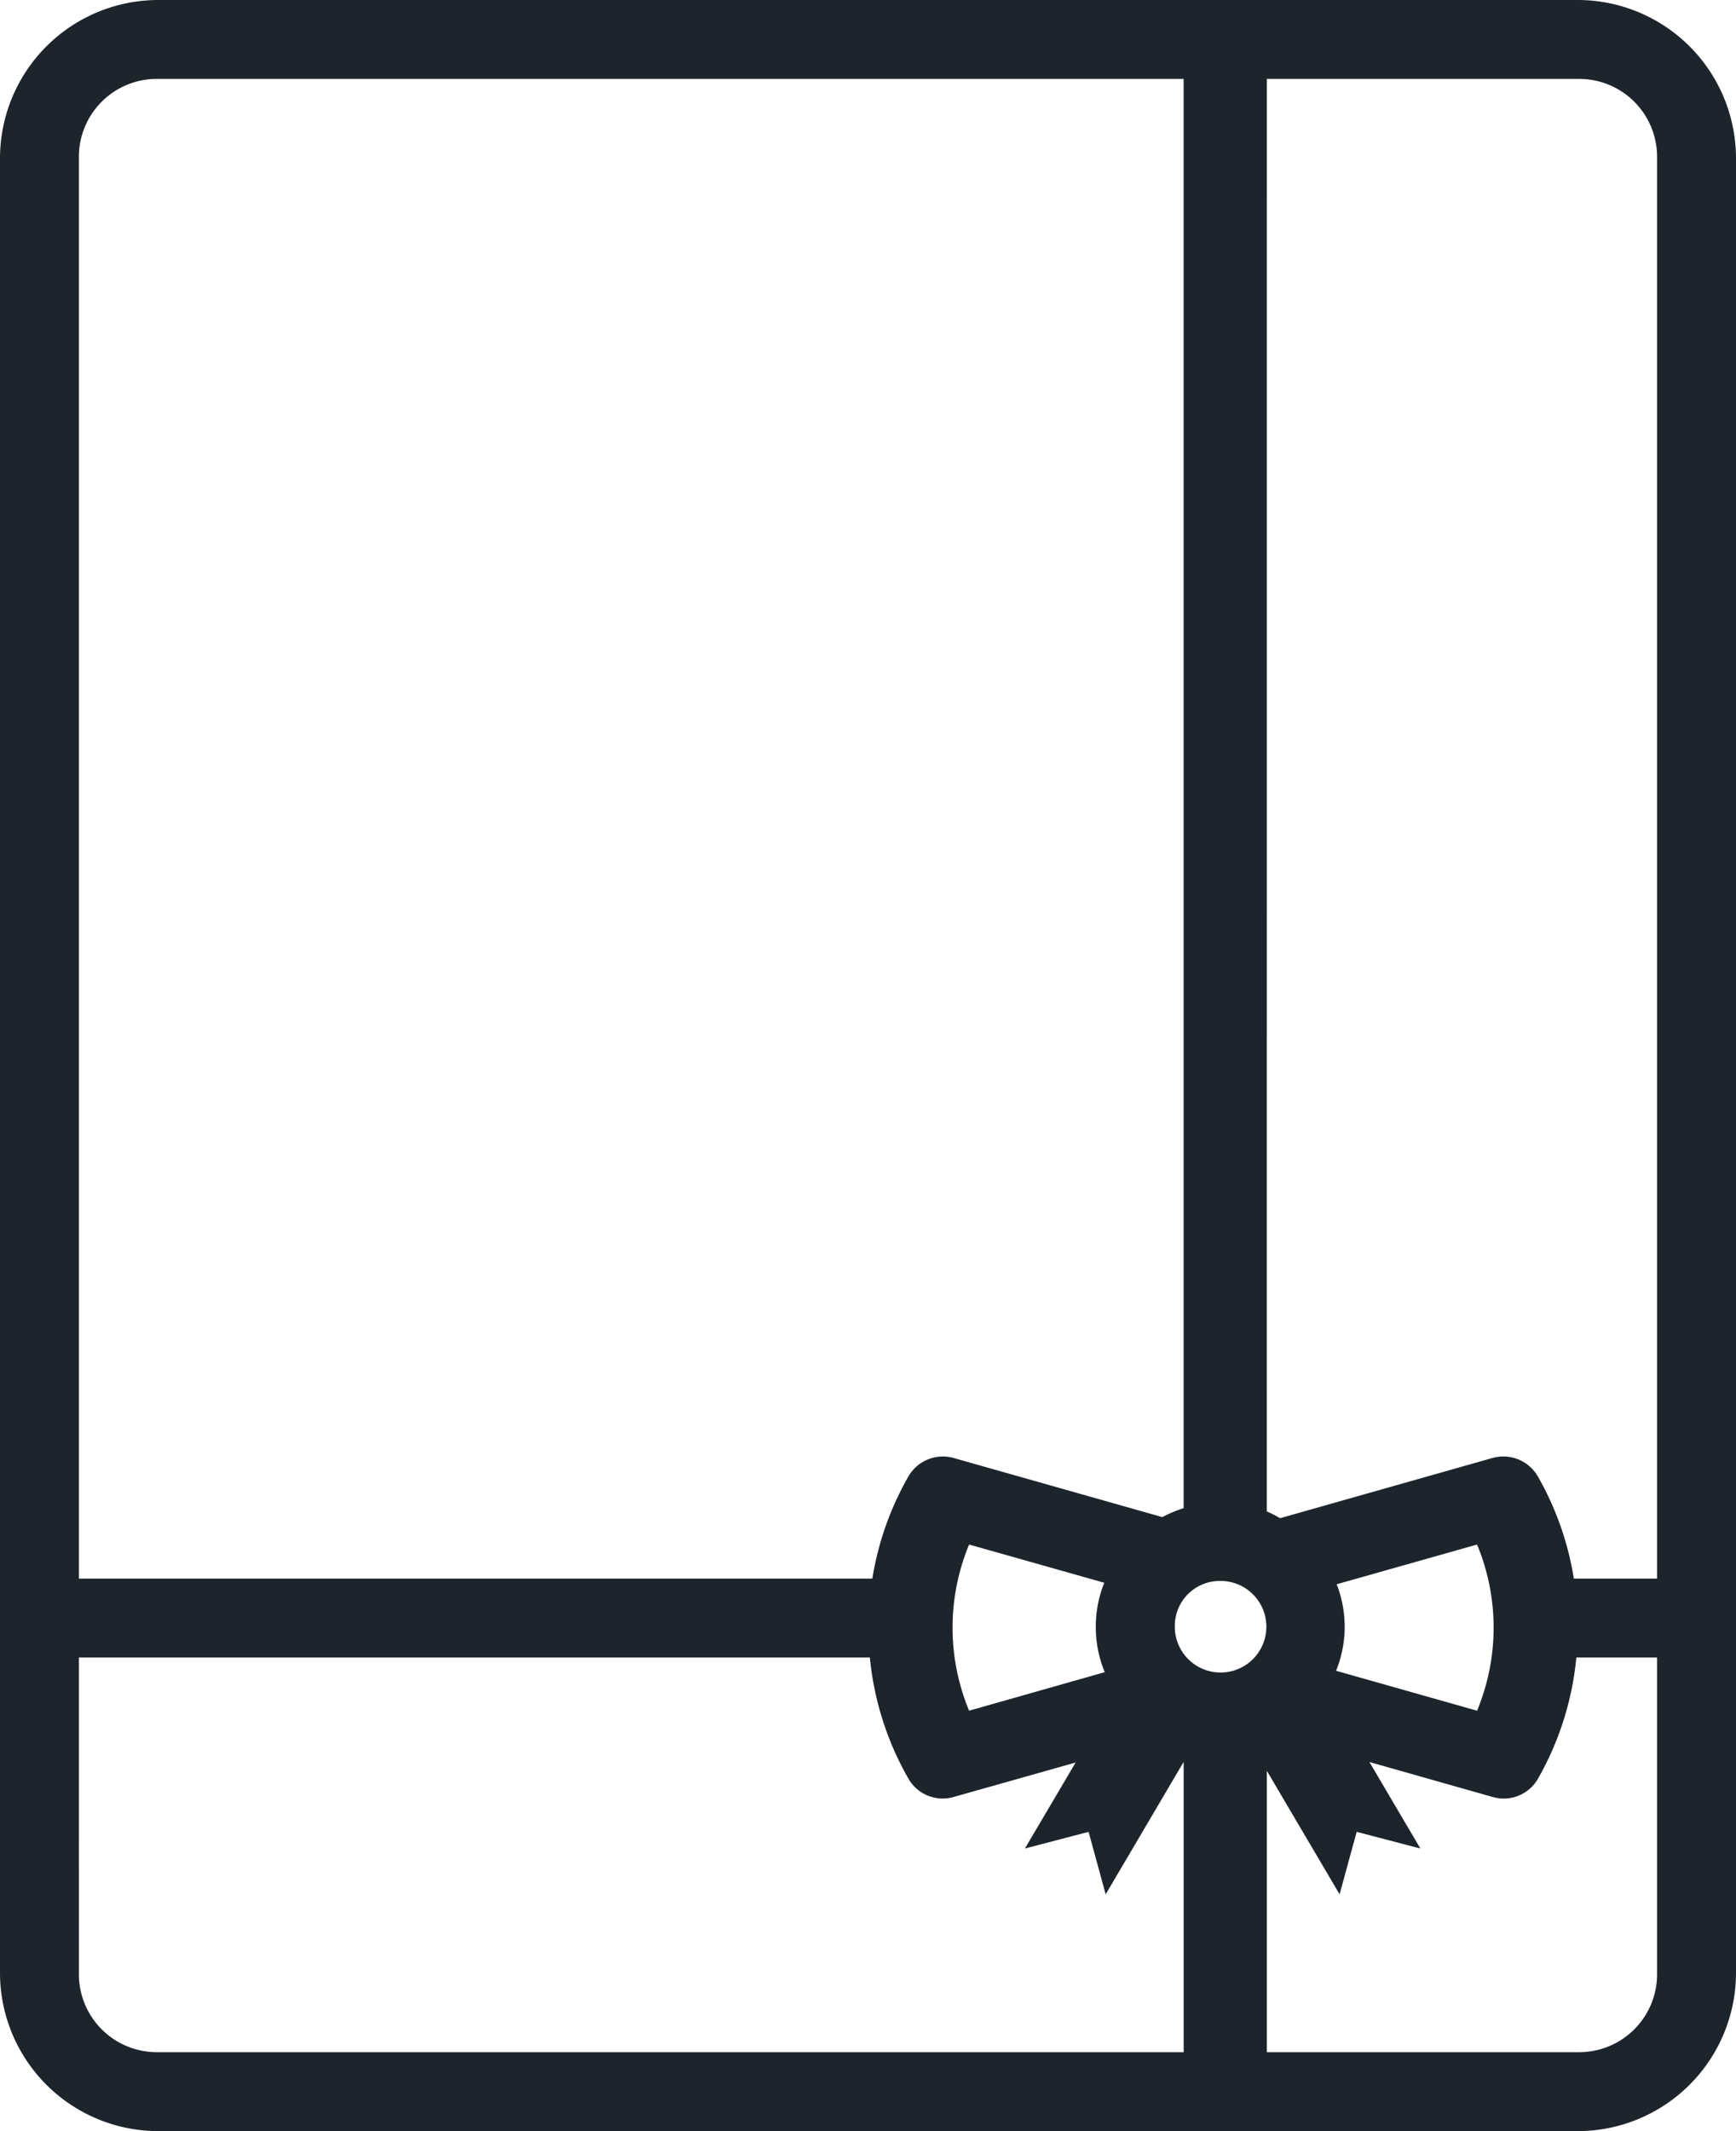 <svg xmlns="http://www.w3.org/2000/svg" width="54.527" height="66.919" viewBox="0 0 54.527 66.919">
  <path id="Tracé_42" data-name="Tracé 42" d="M9.957,3A4.974,4.974,0,0,0,5,7.957V64.962a4.973,4.973,0,0,0,4.957,4.957H54.57a4.973,4.973,0,0,0,4.957-4.957V7.957A4.974,4.974,0,0,0,54.57,3Zm0,2.478h32.22V50.358a3.878,3.878,0,0,0-.668.281L34.945,48.78a1.249,1.249,0,0,0-1.409.576A9.474,9.474,0,0,0,32.4,52.57H7.478V7.957A2.446,2.446,0,0,1,9.957,5.478Zm34.834,0H54.57a2.446,2.446,0,0,1,2.478,2.478V52.57H54.434A9.471,9.471,0,0,0,53.3,49.356a1.252,1.252,0,0,0-1.414-.576l-6.68,1.893a3.855,3.855,0,0,0-.416-.213ZM35.439,51.5,39.684,52.7a3.74,3.74,0,0,0,.015,2.808l-4.26,1.21A6.809,6.809,0,0,1,35.439,51.5Zm15.955,0a6.807,6.807,0,0,1,0,5.218l-4.429-1.254a3.659,3.659,0,0,0,.019-2.716ZM43.33,52.643A1.438,1.438,0,1,1,41.9,54.08,1.413,1.413,0,0,1,43.33,52.643ZM7.478,55.048H32.322a9.485,9.485,0,0,0,1.215,3.81,1.239,1.239,0,0,0,1.409.571l3.839-1.084-1.593,2.7,2-.523.537,1.961,2.449-4.158v9.115H9.957a2.446,2.446,0,0,1-2.478-2.478Zm47.033,0h2.537v9.914a2.446,2.446,0,0,1-2.478,2.478H44.791V58.606l2.285,3.877.537-1.961,2,.523-1.6-2.716,3.877,1.1a1.239,1.239,0,0,0,1.414-.571A9.478,9.478,0,0,0,54.512,55.048Z" transform="translate(-5 -3)" fill="#1d242c"/>
</svg>
